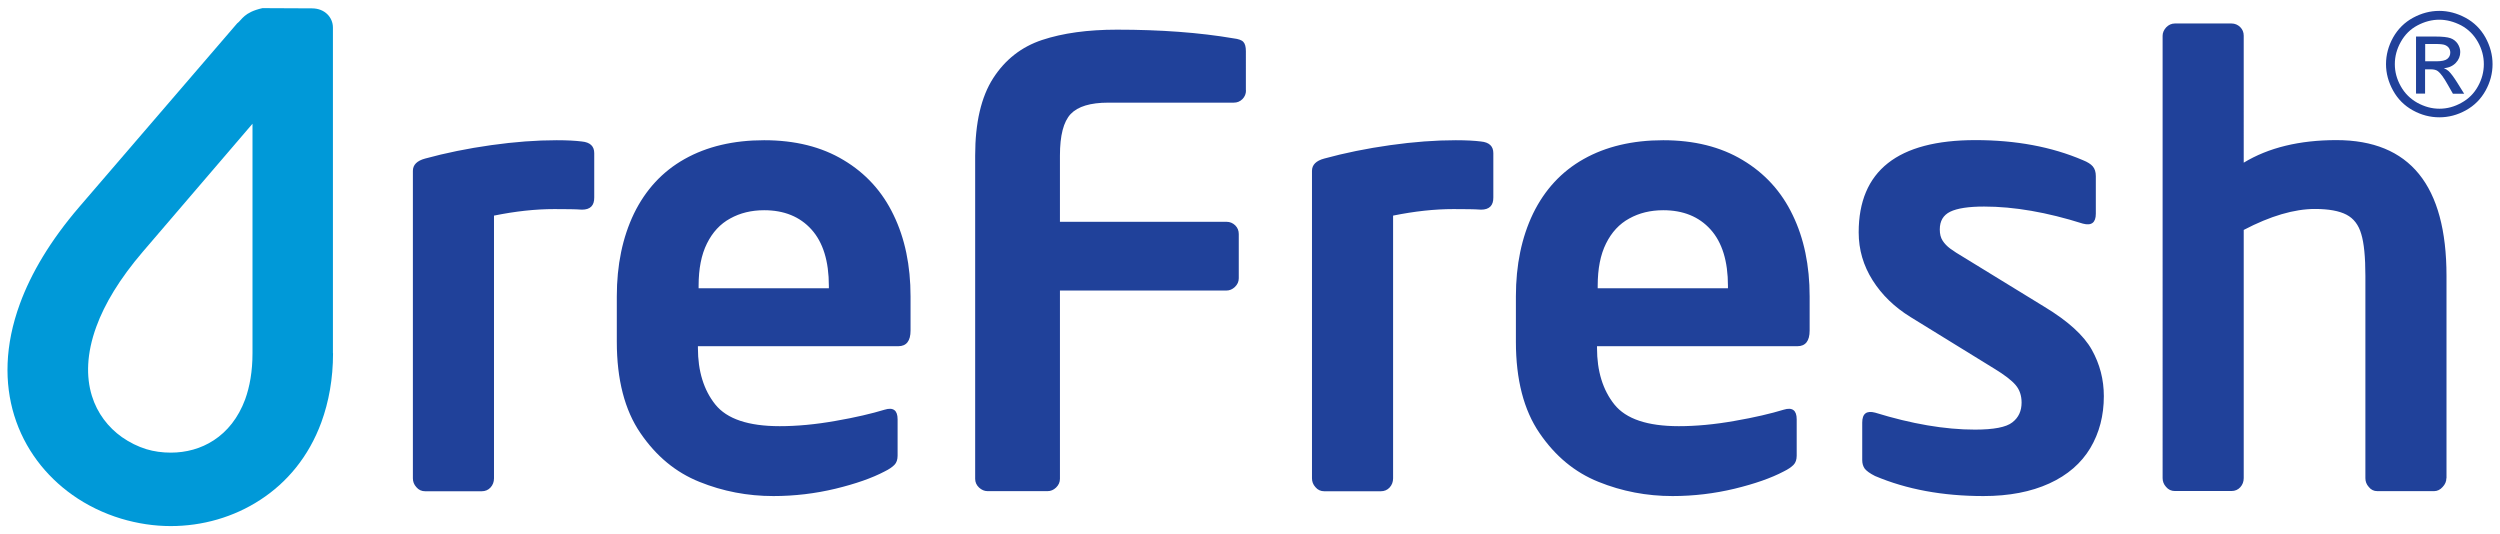 <svg id="refreshSVG" xmlns="http://www.w3.org/2000/svg" x="0px" y="0px" viewBox="0 0 218.22 46.63">
  <style>
    .st0{fill-rule:evenodd;clip-rule:evenodd;fill:#20419a}
  </style>
  <g>
    <path class="st0" d="M50.8,18.3c-0.35-0.02-0.69-0.04-1.02-0.04c-0.33-0.01-0.8-0.01-1.39-0.01c-1.65,0-3.4,0.19-5.27,0.57v22.93 c0,0.31-0.1,0.58-0.3,0.8c-0.2,0.22-0.46,0.33-0.77,0.33h-4.94c-0.31,0-0.57-0.12-0.77-0.36c-0.21-0.23-0.3-0.49-0.3-0.77V14.91 c0-0.52,0.36-0.88,1.07-1.07c1.79-0.49,3.7-0.88,5.76-1.17c2.06-0.29,3.96-0.43,5.72-0.43c0.91,0,1.65,0.04,2.2,0.11 c0.72,0.07,1.08,0.41,1.08,1.02v3.86C51.88,17.94,51.53,18.3,50.8,18.3L50.8,18.3z M72.35,25.17v-0.21c0-2.17-0.51-3.81-1.52-4.93 c-1.01-1.12-2.39-1.68-4.13-1.68c-1.11,0-2.1,0.24-2.96,0.72c-0.87,0.47-1.55,1.21-2.03,2.18c-0.49,0.98-0.73,2.21-0.73,3.7v0.21 H72.35L72.35,25.17z M67.51,43.3c-2.25,0-4.41-0.41-6.46-1.24c-2.07-0.83-3.78-2.25-5.15-4.26c-1.37-2-2.06-4.66-2.06-7.97v-3.96 c0-2.74,0.5-5.15,1.5-7.23c1.01-2.07,2.48-3.67,4.42-4.76c1.94-1.09,4.26-1.64,6.94-1.64c2.69,0,5,0.57,6.93,1.73 c1.93,1.15,3.39,2.75,4.37,4.8c0.99,2.04,1.48,4.41,1.48,7.1v2.99c0,0.9-0.36,1.36-1.07,1.36H60.92v0.16 c0,2.02,0.51,3.67,1.52,4.93c1.01,1.26,2.89,1.89,5.62,1.89c1.5,0,3.13-0.15,4.87-0.46c1.74-0.3,3.17-0.64,4.29-0.98 c0.75-0.23,1.13,0.05,1.13,0.84v3.17c0,0.35-0.09,0.62-0.28,0.81c-0.19,0.19-0.46,0.38-0.85,0.57c-1.1,0.58-2.53,1.08-4.3,1.51 C71.17,43.08,69.36,43.3,67.51,43.3L67.51,43.3z M108.76,7.89c0,0.29-0.1,0.55-0.31,0.76c-0.21,0.21-0.46,0.31-0.76,0.31H96.74 c-1.56,0-2.65,0.33-3.28,0.99c-0.63,0.67-0.94,1.88-0.94,3.62v5.79h14.54c0.3,0,0.55,0.11,0.76,0.31c0.21,0.21,0.31,0.46,0.31,0.76 v3.86c0,0.3-0.12,0.55-0.34,0.76c-0.22,0.21-0.47,0.31-0.73,0.31H92.52V41.8c0,0.29-0.12,0.55-0.34,0.76 c-0.22,0.21-0.47,0.31-0.73,0.31h-5.26c-0.26,0-0.51-0.11-0.73-0.31c-0.22-0.21-0.34-0.46-0.34-0.76V13.58 c0-2.88,0.53-5.13,1.57-6.75c1.05-1.63,2.47-2.74,4.27-3.34c1.81-0.6,3.98-0.9,6.54-0.9c3.8,0,7.2,0.25,10.18,0.76 c0.42,0.05,0.71,0.15,0.85,0.31c0.15,0.16,0.22,0.43,0.22,0.81V7.89L108.76,7.89z M129.28,18.3c-0.35-0.02-0.69-0.04-1.02-0.04 c-0.33-0.01-0.8-0.01-1.39-0.01c-1.64,0-3.4,0.19-5.27,0.57v22.93c0,0.31-0.1,0.58-0.3,0.8c-0.2,0.22-0.46,0.33-0.77,0.33h-4.94 c-0.31,0-0.57-0.12-0.77-0.36c-0.21-0.23-0.3-0.49-0.3-0.77V14.91c0-0.52,0.36-0.88,1.07-1.07c1.79-0.49,3.7-0.88,5.76-1.17 c2.06-0.29,3.96-0.43,5.72-0.43c0.91,0,1.65,0.04,2.2,0.11c0.72,0.07,1.08,0.41,1.08,1.02v3.86C130.36,17.94,130,18.3,129.28,18.3 L129.28,18.3z M150.83,25.17v-0.21c0-2.17-0.51-3.81-1.52-4.93c-1.01-1.12-2.39-1.68-4.13-1.68c-1.11,0-2.1,0.24-2.96,0.72 c-0.87,0.47-1.55,1.21-2.03,2.18c-0.49,0.98-0.73,2.21-0.73,3.7v0.21H150.83L150.83,25.17z M145.99,43.3 c-2.25,0-4.41-0.41-6.46-1.24c-2.07-0.83-3.78-2.25-5.15-4.26c-1.37-2-2.06-4.66-2.06-7.97v-3.96c0-2.74,0.5-5.15,1.5-7.23 c1.01-2.07,2.48-3.67,4.42-4.76c1.94-1.09,4.26-1.64,6.94-1.64c2.69,0,5,0.57,6.93,1.73c1.93,1.15,3.39,2.75,4.37,4.8 c0.99,2.04,1.48,4.41,1.48,7.1v2.99c0,0.9-0.36,1.36-1.07,1.36H139.4v0.16c0,2.02,0.51,3.67,1.52,4.93 c1.01,1.26,2.89,1.89,5.62,1.89c1.5,0,3.13-0.15,4.87-0.46c1.74-0.3,3.17-0.64,4.29-0.98c0.75-0.23,1.13,0.05,1.13,0.84v3.17 c0,0.35-0.09,0.62-0.28,0.81c-0.19,0.19-0.46,0.38-0.85,0.57c-1.1,0.58-2.53,1.08-4.3,1.51C149.65,43.08,147.84,43.3,145.99,43.3 L145.99,43.3z M172.39,37.5c1.64,0,2.73-0.21,3.26-0.63c0.55-0.42,0.81-1,0.81-1.73c0-0.61-0.17-1.12-0.52-1.53 c-0.35-0.41-0.97-0.89-1.86-1.43l-7.32-4.51c-1.39-0.86-2.49-1.92-3.3-3.2c-0.81-1.28-1.22-2.67-1.22-4.19 c0-5.36,3.4-8.05,10.19-8.05c3.52,0,6.65,0.58,9.38,1.75c0.4,0.16,0.69,0.34,0.86,0.54c0.18,0.21,0.27,0.49,0.27,0.86v3.27 c0,0.79-0.38,1.07-1.13,0.87c-3.13-0.99-6-1.49-8.62-1.49c-1.36,0-2.34,0.15-2.96,0.45c-0.61,0.3-0.91,0.81-0.91,1.55 c0,0.4,0.08,0.72,0.25,0.98c0.16,0.25,0.38,0.48,0.66,0.69c0.28,0.21,0.69,0.47,1.23,0.79l7.01,4.3c2.05,1.24,3.42,2.49,4.12,3.74 c0.7,1.25,1.05,2.6,1.05,4.05c0,1.69-0.39,3.2-1.18,4.53c-0.79,1.32-1.98,2.36-3.58,3.09c-1.6,0.73-3.51,1.1-5.75,1.1 c-3.54,0-6.7-0.58-9.46-1.75c-0.46-0.23-0.75-0.45-0.9-0.64c-0.15-0.21-0.22-0.46-0.22-0.75v-3.27c0-0.79,0.38-1.07,1.13-0.87 C166.86,37,169.76,37.5,172.39,37.5L172.39,37.5z M213.54,41.74c0,0.28-0.11,0.54-0.33,0.77c-0.21,0.24-0.47,0.36-0.74,0.36h-4.96 c-0.3,0-0.55-0.12-0.74-0.36c-0.21-0.23-0.3-0.49-0.3-0.77V24.08c0-1.64-0.12-2.86-0.36-3.65c-0.23-0.8-0.66-1.36-1.29-1.69 c-0.63-0.33-1.55-0.5-2.75-0.5c-1.81,0-3.89,0.61-6.22,1.83v21.66c0,0.31-0.1,0.58-0.3,0.8c-0.2,0.22-0.46,0.33-0.77,0.33h-4.94 c-0.31,0-0.57-0.12-0.77-0.36c-0.21-0.23-0.3-0.49-0.3-0.77V3.12c0-0.26,0.11-0.51,0.31-0.73c0.21-0.22,0.47-0.34,0.76-0.34h4.94 c0.3,0,0.55,0.11,0.76,0.31c0.21,0.21,0.31,0.46,0.31,0.76V14.2c2.16-1.31,4.86-1.97,8.09-1.97c6.41,0,9.61,3.95,9.61,11.85V41.74z"/>
    <path d="M29.06,2.4l0,28.43h0.01c0,2.24-0.37,4.25-1.02,6.03c-1.1,3-3,5.25-5.3,6.75c-2.36,1.55-5.11,2.31-7.85,2.31 c-1.44,0-2.9-0.22-4.33-0.65c-1.52-0.46-2.97-1.16-4.25-2.07c-2.33-1.65-4.18-4.02-5.08-6.94c-0.86-2.8-0.84-6.1,0.5-9.75 c0.97-2.65,2.64-5.49,5.18-8.45L20.7,2.04c0.43-0.31,0.57-0.96,2.21-1.33l4.32,0.02C28.36,0.73,29.06,1.53,29.06,2.4L29.06,2.4z M22.04,30.83l0-20.03l-9.58,11.18c-2.02,2.36-3.33,4.55-4.05,6.53c-0.86,2.35-0.9,4.38-0.39,6.04c0.47,1.53,1.43,2.76,2.63,3.61 c0.66,0.46,1.38,0.82,2.13,1.05c0.66,0.2,1.38,0.3,2.13,0.3c1.33,0,2.64-0.35,3.75-1.08c1.17-0.76,2.14-1.95,2.74-3.57 c0.4-1.11,0.64-2.44,0.64-4.03H22.04z" fill-rule="evenodd" clip-rule="evenodd" fill="#0099d8"/>
    <path class="st0" d="M212.92,0.95c0.78,0,1.54,0.2,2.29,0.6c0.74,0.4,1.32,0.97,1.74,1.72c0.41,0.75,0.62,1.52,0.62,2.33 c0,0.8-0.2,1.57-0.61,2.31c-0.41,0.74-0.98,1.31-1.72,1.72c-0.74,0.41-1.51,0.61-2.31,0.61c-0.81,0-1.58-0.2-2.32-0.61 c-0.74-0.41-1.31-0.98-1.72-1.72c-0.41-0.74-0.62-1.51-0.62-2.31c0-0.81,0.21-1.59,0.62-2.33c0.42-0.74,1-1.32,1.74-1.72 C211.37,1.15,212.13,0.95,212.92,0.95L212.92,0.95z M212.92,1.72c-0.65,0-1.29,0.17-1.91,0.5c-0.62,0.33-1.1,0.81-1.45,1.44 c-0.35,0.62-0.52,1.27-0.52,1.94c0,0.67,0.17,1.31,0.52,1.93c0.34,0.61,0.82,1.09,1.44,1.44c0.62,0.34,1.26,0.52,1.93,0.52 c0.67,0,1.31-0.17,1.93-0.52c0.62-0.34,1.1-0.82,1.44-1.44c0.34-0.61,0.51-1.26,0.51-1.93c0-0.67-0.17-1.32-0.52-1.94 c-0.35-0.62-0.83-1.1-1.45-1.44C214.2,1.89,213.56,1.72,212.92,1.72L212.92,1.72z M210.87,8.17h0.81V6.05h0.48 c0.28,0,0.5,0.05,0.65,0.17c0.21,0.16,0.5,0.54,0.85,1.17l0.45,0.79h0.98l-0.61-0.98c-0.29-0.46-0.54-0.8-0.74-0.99 c-0.11-0.1-0.25-0.19-0.42-0.26c0.43-0.03,0.78-0.19,1.04-0.46c0.26-0.27,0.39-0.59,0.39-0.95c0-0.26-0.08-0.5-0.23-0.73 c-0.16-0.23-0.37-0.39-0.63-0.48c-0.26-0.09-0.69-0.14-1.28-0.14h-1.72V8.17L210.87,8.17z M211.68,5.35h0.98 c0.47,0,0.79-0.07,0.96-0.21c0.17-0.14,0.26-0.32,0.26-0.55c0-0.15-0.04-0.28-0.12-0.4c-0.08-0.12-0.2-0.2-0.34-0.26 c-0.15-0.06-0.42-0.09-0.81-0.09h-0.92V5.35z"/>
  </g>
</svg>